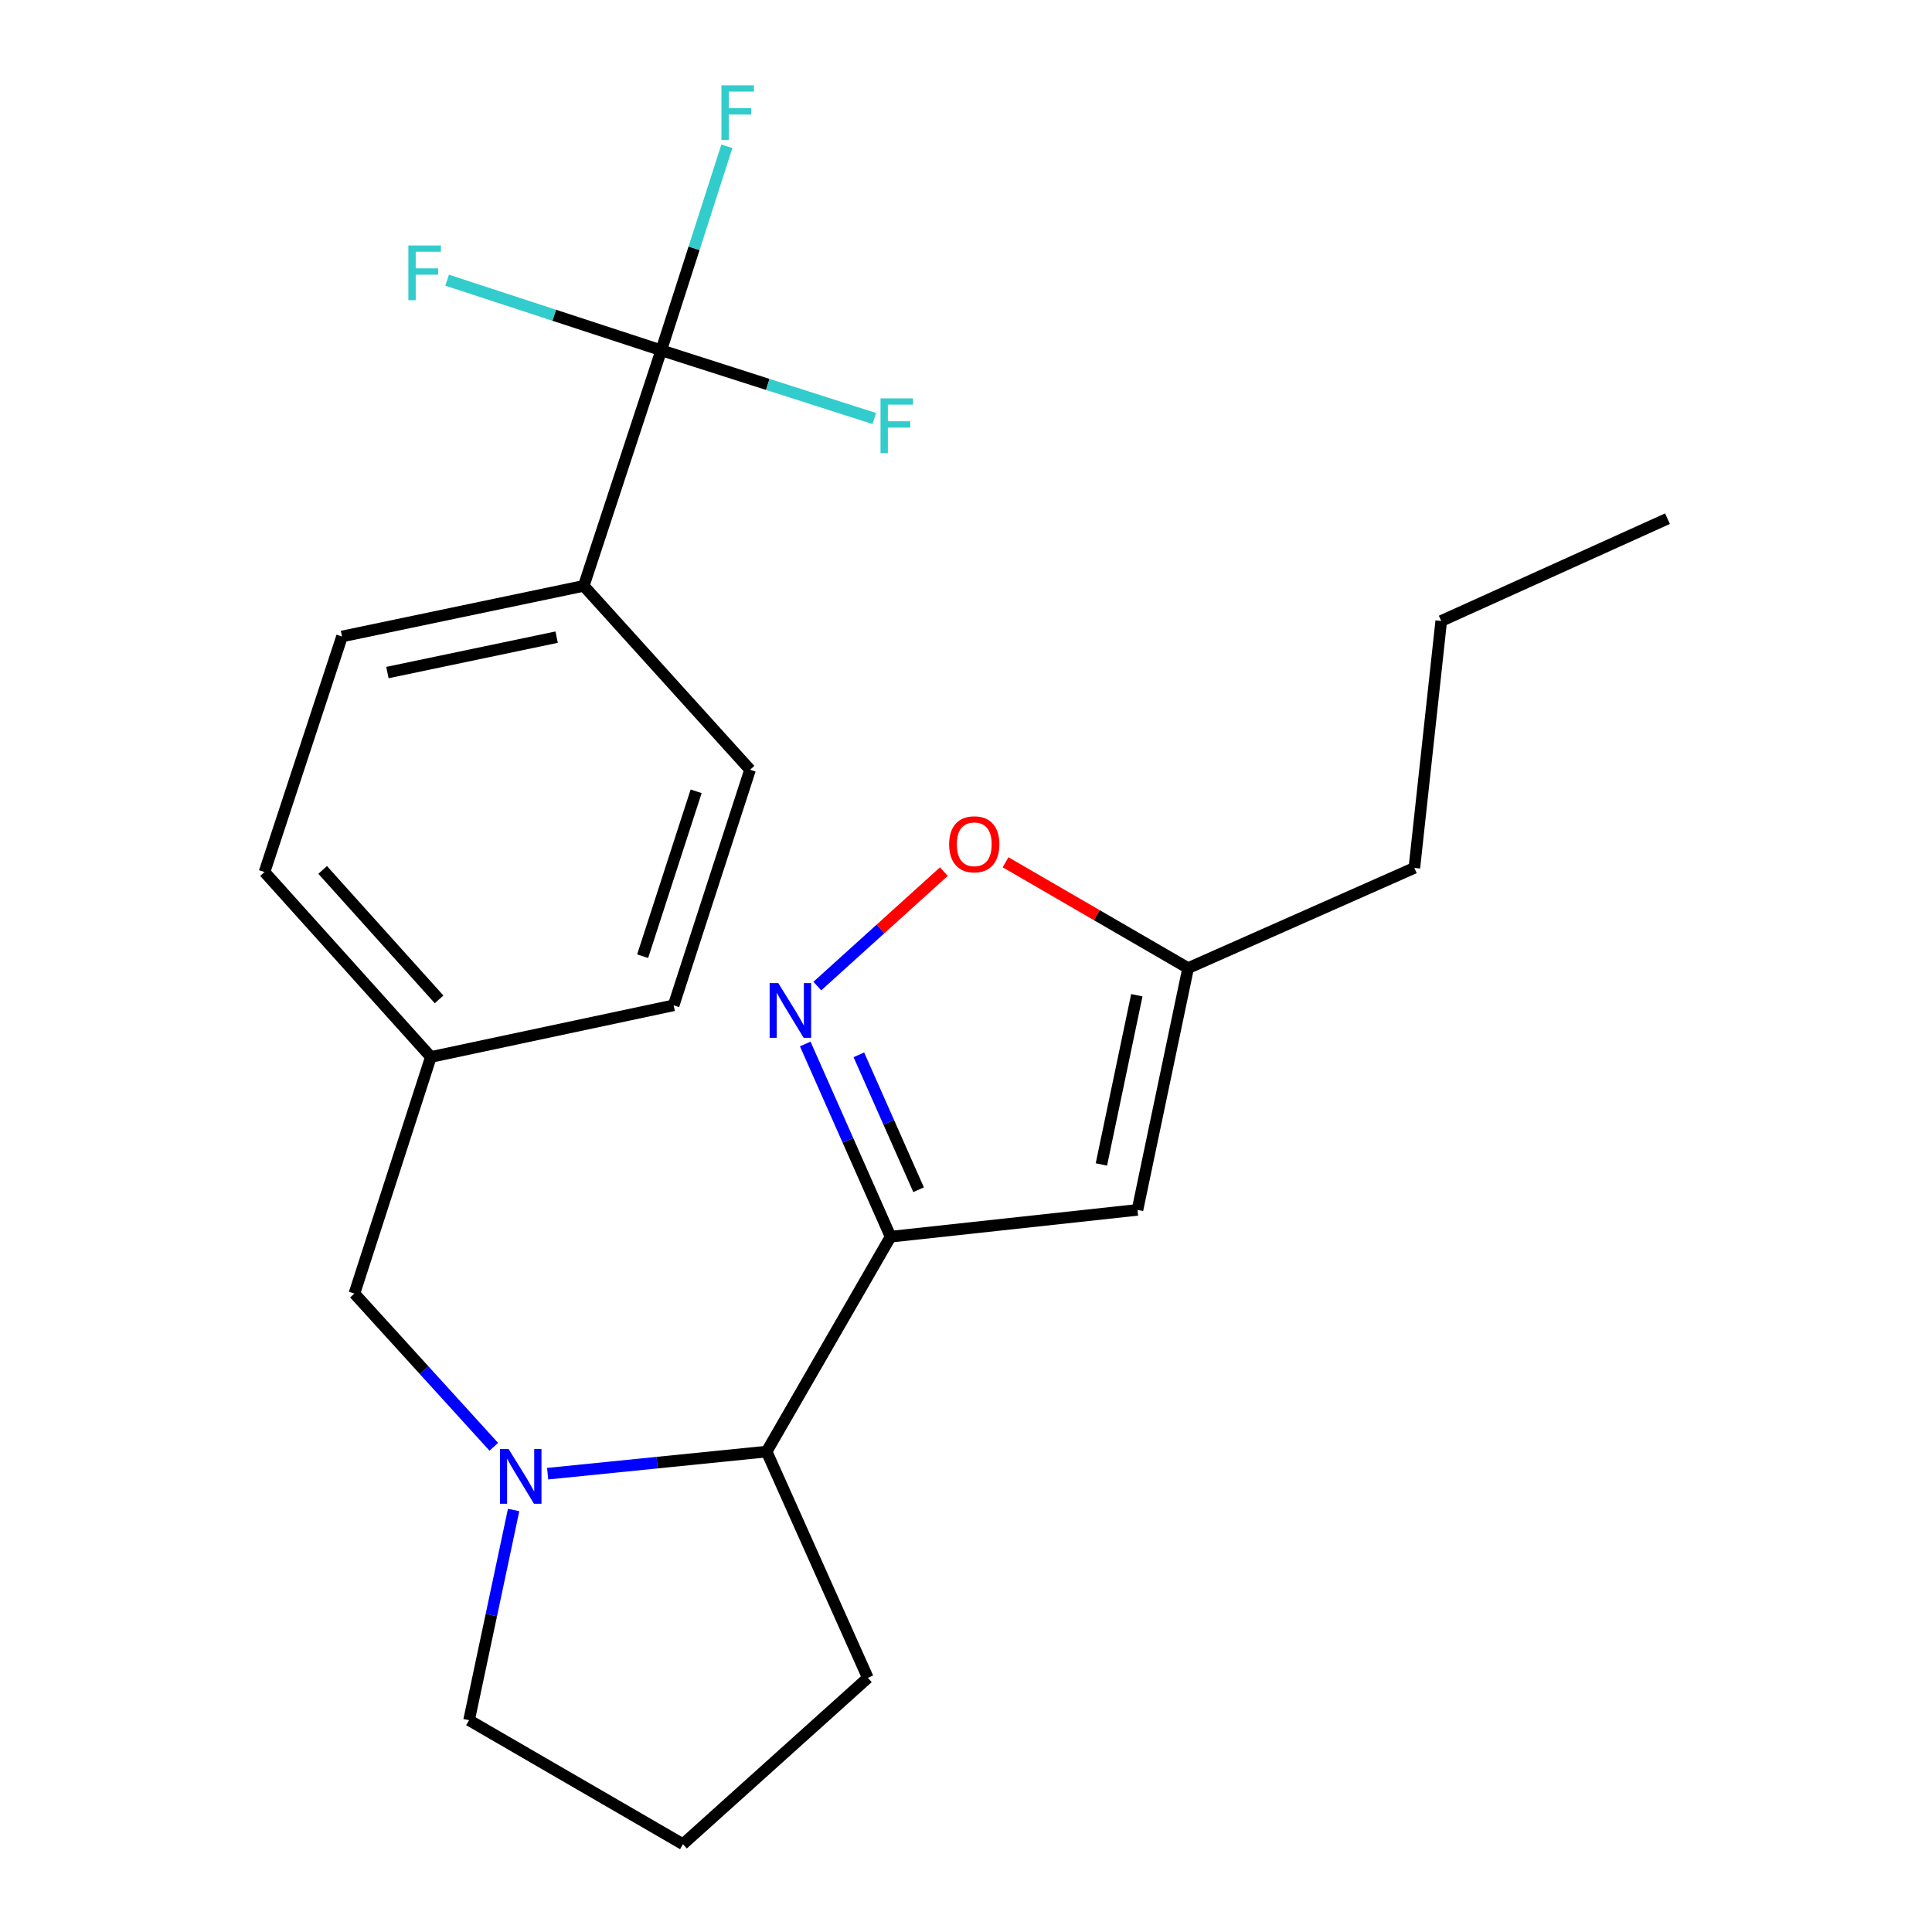 <?xml version='1.0' encoding='iso-8859-1'?>
<svg version='1.1' baseProfile='full'
              xmlns='http://www.w3.org/2000/svg'
                      xmlns:rdkit='http://www.rdkit.org/xml'
                      xmlns:xlink='http://www.w3.org/1999/xlink'
                  xml:space='preserve'
width='1000px' height='1000px' viewBox='0 0 1000 1000'>
<!-- END OF HEADER -->
<rect style='opacity:1.0;fill:#FFFFFF;stroke:none' width='1000' height='1000' x='0' y='0'> </rect>
<path class='bond-0' d='M 460.967,640.116 L 438.878,590.242' style='fill:none;fill-rule:evenodd;stroke:#000000;stroke-width:6px;stroke-linecap:butt;stroke-linejoin:miter;stroke-opacity:1' />
<path class='bond-0' d='M 438.878,590.242 L 416.789,540.368' style='fill:none;fill-rule:evenodd;stroke:#0000FF;stroke-width:6px;stroke-linecap:butt;stroke-linejoin:miter;stroke-opacity:1' />
<path class='bond-0' d='M 475.465,615.798 L 460.003,580.886' style='fill:none;fill-rule:evenodd;stroke:#000000;stroke-width:6px;stroke-linecap:butt;stroke-linejoin:miter;stroke-opacity:1' />
<path class='bond-0' d='M 460.003,580.886 L 444.54,545.974' style='fill:none;fill-rule:evenodd;stroke:#0000FF;stroke-width:6px;stroke-linecap:butt;stroke-linejoin:miter;stroke-opacity:1' />
<path class='bond-2' d='M 460.967,640.116 L 588.757,626.228' style='fill:none;fill-rule:evenodd;stroke:#000000;stroke-width:6px;stroke-linecap:butt;stroke-linejoin:miter;stroke-opacity:1' />
<path class='bond-4' d='M 460.967,640.116 L 396.803,751.335' style='fill:none;fill-rule:evenodd;stroke:#000000;stroke-width:6px;stroke-linecap:butt;stroke-linejoin:miter;stroke-opacity:1' />
<path class='bond-5' d='M 423.048,510.389 L 455.792,480.771' style='fill:none;fill-rule:evenodd;stroke:#0000FF;stroke-width:6px;stroke-linecap:butt;stroke-linejoin:miter;stroke-opacity:1' />
<path class='bond-5' d='M 455.792,480.771 L 488.536,451.154' style='fill:none;fill-rule:evenodd;stroke:#FF0000;stroke-width:6px;stroke-linecap:butt;stroke-linejoin:miter;stroke-opacity:1' />
<path class='bond-1' d='M 283.465,762.776 L 340.134,757.056' style='fill:none;fill-rule:evenodd;stroke:#0000FF;stroke-width:6px;stroke-linecap:butt;stroke-linejoin:miter;stroke-opacity:1' />
<path class='bond-1' d='M 340.134,757.056 L 396.803,751.335' style='fill:none;fill-rule:evenodd;stroke:#000000;stroke-width:6px;stroke-linecap:butt;stroke-linejoin:miter;stroke-opacity:1' />
<path class='bond-8' d='M 255.589,748.859 L 219.514,709.197' style='fill:none;fill-rule:evenodd;stroke:#0000FF;stroke-width:6px;stroke-linecap:butt;stroke-linejoin:miter;stroke-opacity:1' />
<path class='bond-8' d='M 219.514,709.197 L 183.44,669.535' style='fill:none;fill-rule:evenodd;stroke:#000000;stroke-width:6px;stroke-linecap:butt;stroke-linejoin:miter;stroke-opacity:1' />
<path class='bond-15' d='M 265.844,781.568 L 254.317,835.968' style='fill:none;fill-rule:evenodd;stroke:#0000FF;stroke-width:6px;stroke-linecap:butt;stroke-linejoin:miter;stroke-opacity:1' />
<path class='bond-15' d='M 254.317,835.968 L 242.791,890.368' style='fill:none;fill-rule:evenodd;stroke:#000000;stroke-width:6px;stroke-linecap:butt;stroke-linejoin:miter;stroke-opacity:1' />
<path class='bond-6' d='M 588.757,626.228 L 614.967,501.096' style='fill:none;fill-rule:evenodd;stroke:#000000;stroke-width:6px;stroke-linecap:butt;stroke-linejoin:miter;stroke-opacity:1' />
<path class='bond-6' d='M 570.075,602.722 L 588.422,515.129' style='fill:none;fill-rule:evenodd;stroke:#000000;stroke-width:6px;stroke-linecap:butt;stroke-linejoin:miter;stroke-opacity:1' />
<path class='bond-3' d='M 342.265,181.314 L 302.155,303.237' style='fill:none;fill-rule:evenodd;stroke:#000000;stroke-width:6px;stroke-linecap:butt;stroke-linejoin:miter;stroke-opacity:1' />
<path class='bond-9' d='M 342.265,181.314 L 359.248,128.514' style='fill:none;fill-rule:evenodd;stroke:#000000;stroke-width:6px;stroke-linecap:butt;stroke-linejoin:miter;stroke-opacity:1' />
<path class='bond-9' d='M 359.248,128.514 L 376.231,75.715' style='fill:none;fill-rule:evenodd;stroke:#33CCCC;stroke-width:6px;stroke-linecap:butt;stroke-linejoin:miter;stroke-opacity:1' />
<path class='bond-10' d='M 342.265,181.314 L 397.411,198.976' style='fill:none;fill-rule:evenodd;stroke:#000000;stroke-width:6px;stroke-linecap:butt;stroke-linejoin:miter;stroke-opacity:1' />
<path class='bond-10' d='M 397.411,198.976 L 452.556,216.637' style='fill:none;fill-rule:evenodd;stroke:#33CCCC;stroke-width:6px;stroke-linecap:butt;stroke-linejoin:miter;stroke-opacity:1' />
<path class='bond-11' d='M 342.265,181.314 L 286.849,163.171' style='fill:none;fill-rule:evenodd;stroke:#000000;stroke-width:6px;stroke-linecap:butt;stroke-linejoin:miter;stroke-opacity:1' />
<path class='bond-11' d='M 286.849,163.171 L 231.432,145.027' style='fill:none;fill-rule:evenodd;stroke:#33CCCC;stroke-width:6px;stroke-linecap:butt;stroke-linejoin:miter;stroke-opacity:1' />
<path class='bond-18' d='M 396.803,751.335 L 449.197,868.445' style='fill:none;fill-rule:evenodd;stroke:#000000;stroke-width:6px;stroke-linecap:butt;stroke-linejoin:miter;stroke-opacity:1' />
<path class='bond-23' d='M 520.473,446.31 L 567.72,473.703' style='fill:none;fill-rule:evenodd;stroke:#FF0000;stroke-width:6px;stroke-linecap:butt;stroke-linejoin:miter;stroke-opacity:1' />
<path class='bond-23' d='M 567.72,473.703 L 614.967,501.096' style='fill:none;fill-rule:evenodd;stroke:#000000;stroke-width:6px;stroke-linecap:butt;stroke-linejoin:miter;stroke-opacity:1' />
<path class='bond-20' d='M 614.967,501.096 L 732.077,449.215' style='fill:none;fill-rule:evenodd;stroke:#000000;stroke-width:6px;stroke-linecap:butt;stroke-linejoin:miter;stroke-opacity:1' />
<path class='bond-7' d='M 302.155,303.237 L 177.022,329.435' style='fill:none;fill-rule:evenodd;stroke:#000000;stroke-width:6px;stroke-linecap:butt;stroke-linejoin:miter;stroke-opacity:1' />
<path class='bond-7' d='M 288.119,329.781 L 200.526,348.119' style='fill:none;fill-rule:evenodd;stroke:#000000;stroke-width:6px;stroke-linecap:butt;stroke-linejoin:miter;stroke-opacity:1' />
<path class='bond-25' d='M 302.155,303.237 L 388.229,398.425' style='fill:none;fill-rule:evenodd;stroke:#000000;stroke-width:6px;stroke-linecap:butt;stroke-linejoin:miter;stroke-opacity:1' />
<path class='bond-14' d='M 183.44,669.535 L 223.012,547.085' style='fill:none;fill-rule:evenodd;stroke:#000000;stroke-width:6px;stroke-linecap:butt;stroke-linejoin:miter;stroke-opacity:1' />
<path class='bond-12' d='M 177.022,329.435 L 136.911,451.358' style='fill:none;fill-rule:evenodd;stroke:#000000;stroke-width:6px;stroke-linecap:butt;stroke-linejoin:miter;stroke-opacity:1' />
<path class='bond-13' d='M 388.229,398.425 L 348.67,520.349' style='fill:none;fill-rule:evenodd;stroke:#000000;stroke-width:6px;stroke-linecap:butt;stroke-linejoin:miter;stroke-opacity:1' />
<path class='bond-13' d='M 360.319,409.583 L 332.628,494.93' style='fill:none;fill-rule:evenodd;stroke:#000000;stroke-width:6px;stroke-linecap:butt;stroke-linejoin:miter;stroke-opacity:1' />
<path class='bond-16' d='M 223.012,547.085 L 348.67,520.349' style='fill:none;fill-rule:evenodd;stroke:#000000;stroke-width:6px;stroke-linecap:butt;stroke-linejoin:miter;stroke-opacity:1' />
<path class='bond-17' d='M 223.012,547.085 L 136.911,451.358' style='fill:none;fill-rule:evenodd;stroke:#000000;stroke-width:6px;stroke-linecap:butt;stroke-linejoin:miter;stroke-opacity:1' />
<path class='bond-17' d='M 227.274,517.276 L 167.004,450.267' style='fill:none;fill-rule:evenodd;stroke:#000000;stroke-width:6px;stroke-linecap:butt;stroke-linejoin:miter;stroke-opacity:1' />
<path class='bond-24' d='M 242.791,890.368 L 353.496,954.545' style='fill:none;fill-rule:evenodd;stroke:#000000;stroke-width:6px;stroke-linecap:butt;stroke-linejoin:miter;stroke-opacity:1' />
<path class='bond-19' d='M 449.197,868.445 L 353.496,954.545' style='fill:none;fill-rule:evenodd;stroke:#000000;stroke-width:6px;stroke-linecap:butt;stroke-linejoin:miter;stroke-opacity:1' />
<path class='bond-21' d='M 732.077,449.215 L 745.978,321.412' style='fill:none;fill-rule:evenodd;stroke:#000000;stroke-width:6px;stroke-linecap:butt;stroke-linejoin:miter;stroke-opacity:1' />
<path class='bond-22' d='M 745.978,321.412 L 863.089,268.466' style='fill:none;fill-rule:evenodd;stroke:#000000;stroke-width:6px;stroke-linecap:butt;stroke-linejoin:miter;stroke-opacity:1' />
<path  class='atom-1' d='M 402.84 508.846
L 412.12 523.846
Q 413.04 525.326, 414.52 528.006
Q 416 530.686, 416.08 530.846
L 416.08 508.846
L 419.84 508.846
L 419.84 537.166
L 415.96 537.166
L 406 520.766
Q 404.84 518.846, 403.6 516.646
Q 402.4 514.446, 402.04 513.766
L 402.04 537.166
L 398.36 537.166
L 398.36 508.846
L 402.84 508.846
' fill='#0000FF'/>
<path  class='atom-2' d='M 263.267 750.023
L 272.547 765.023
Q 273.467 766.503, 274.947 769.183
Q 276.427 771.863, 276.507 772.023
L 276.507 750.023
L 280.267 750.023
L 280.267 778.343
L 276.387 778.343
L 266.427 761.943
Q 265.267 760.023, 264.027 757.823
Q 262.827 755.623, 262.467 754.943
L 262.467 778.343
L 258.787 778.343
L 258.787 750.023
L 263.267 750.023
' fill='#0000FF'/>
<path  class='atom-6' d='M 491.274 436.998
Q 491.274 430.198, 494.634 426.398
Q 497.994 422.598, 504.274 422.598
Q 510.554 422.598, 513.914 426.398
Q 517.274 430.198, 517.274 436.998
Q 517.274 443.878, 513.874 447.798
Q 510.474 451.678, 504.274 451.678
Q 498.034 451.678, 494.634 447.798
Q 491.274 443.918, 491.274 436.998
M 504.274 448.478
Q 508.594 448.478, 510.914 445.598
Q 513.274 442.678, 513.274 436.998
Q 513.274 431.438, 510.914 428.638
Q 508.594 425.798, 504.274 425.798
Q 499.954 425.798, 497.594 428.598
Q 495.274 431.398, 495.274 436.998
Q 495.274 442.718, 497.594 445.598
Q 499.954 448.478, 504.274 448.478
' fill='#FF0000'/>
<path  class='atom-10' d='M 373.404 44.165
L 390.244 44.165
L 390.244 47.405
L 377.204 47.405
L 377.204 56.005
L 388.804 56.005
L 388.804 59.285
L 377.204 59.285
L 377.204 72.485
L 373.404 72.485
L 373.404 44.165
' fill='#33CCCC'/>
<path  class='atom-11' d='M 455.756 206.199
L 472.596 206.199
L 472.596 209.439
L 459.556 209.439
L 459.556 218.039
L 471.156 218.039
L 471.156 221.319
L 459.556 221.319
L 459.556 234.519
L 455.756 234.519
L 455.756 206.199
' fill='#33CCCC'/>
<path  class='atom-12' d='M 211.37 127.056
L 228.21 127.056
L 228.21 130.296
L 215.17 130.296
L 215.17 138.896
L 226.77 138.896
L 226.77 142.176
L 215.17 142.176
L 215.17 155.376
L 211.37 155.376
L 211.37 127.056
' fill='#33CCCC'/>
</svg>
